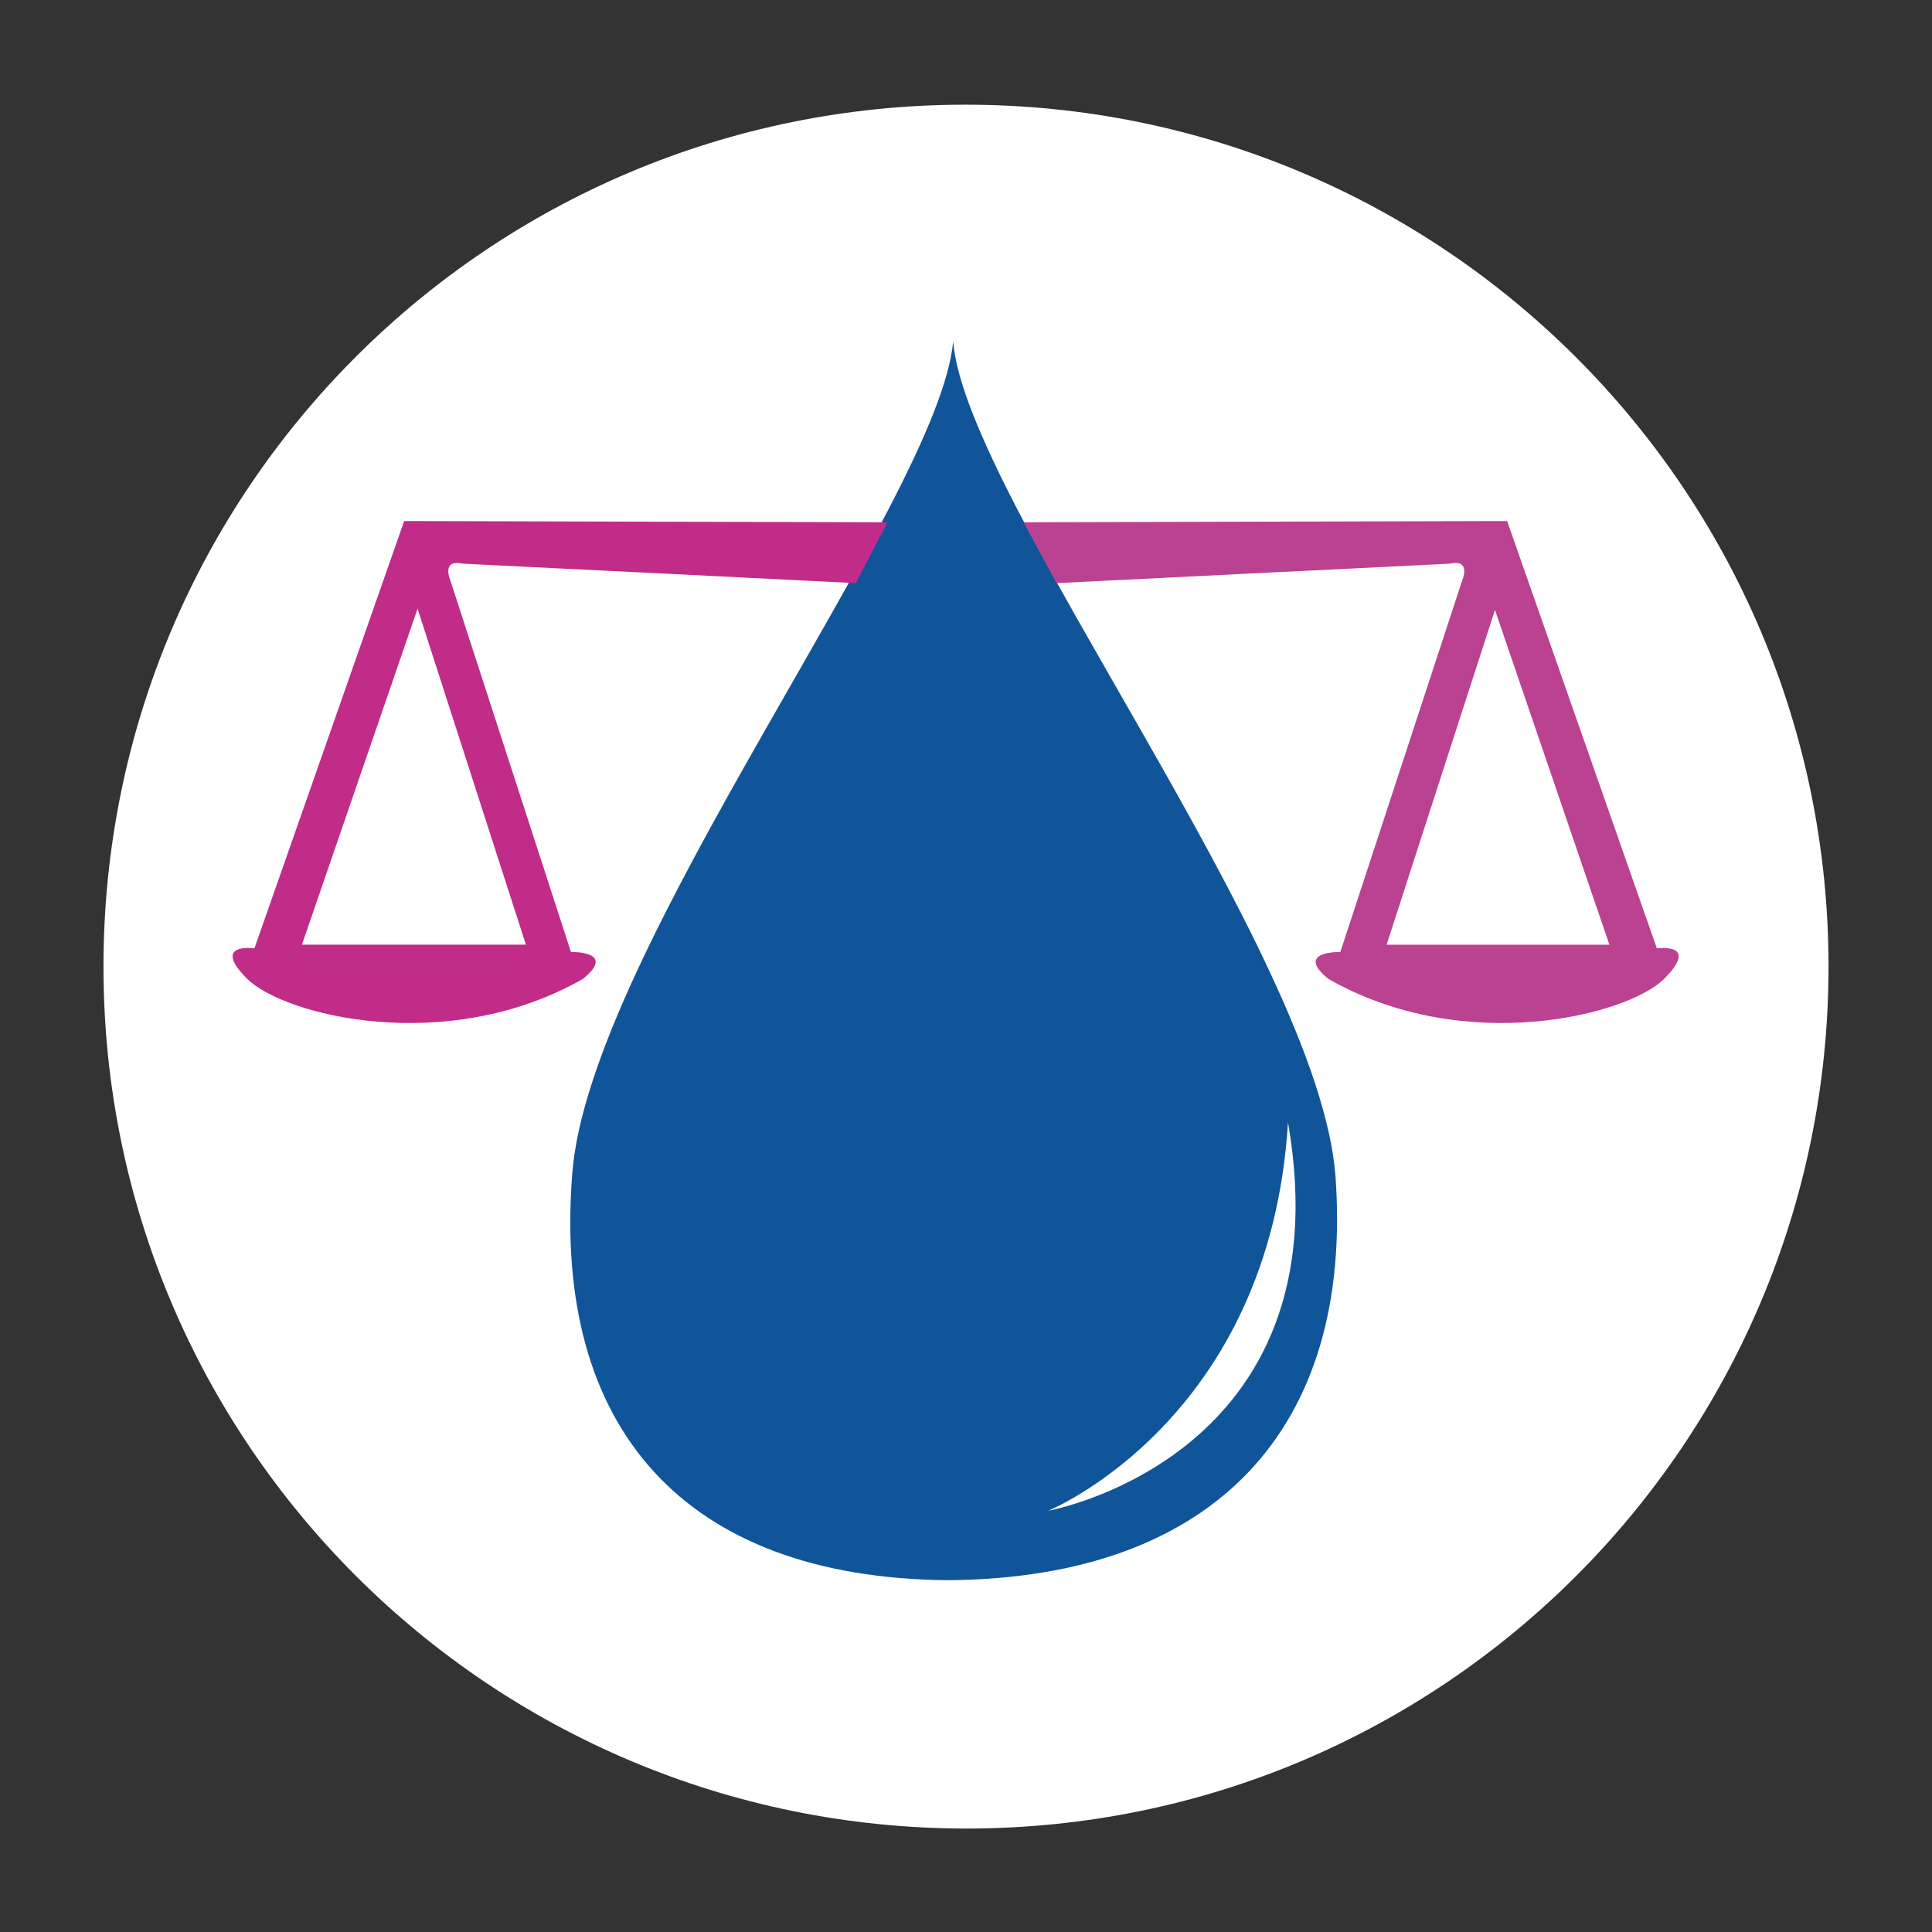 <svg version="1.1" id="Calque_1" xmlns="http://www.w3.org/2000/svg" x="0" y="0" viewBox="0 0 158.7 158.7" xml:space="preserve"><rect x="0" y="0" width="158.7" height="158.7" fill="#333333" stroke="none"/><style>.st0{fill:#fff}</style><path class="st0" d="M150.2 79.4c0 39.1-31.7 70.8-70.8 70.8S8.5 118.6 8.5 79.4 40.2 8.6 79.3 8.6c39.2 0 70.9 31.7 70.9 70.8z" id="CERCLES"/><g id="Calque_6"><path d="M109.7 96.6C108.3 78.2 79.4 41 78.3 28.1v-.2.1c-1.1 12.9-30 50.1-31.3 68.5-1.6 20.8 9.2 33.1 30.8 33.3h.2c21.7-.2 33.2-12.4 31.7-33.2z" fill="#e5147d"/><path d="M109.7 96.6C108.3 78.2 79.4 41 78.3 28.1v-.2.1h0c-1.1 12.9-30 50.1-31.3 68.5-1.6 20.8 9.2 33.1 30.8 33.3h.2c21.7-.2 33.2-12.4 31.7-33.2z" fill="none" stroke="#fff" stroke-width=".43" stroke-miterlimit="10"/><path d="M109.7 96.6C108.3 78.2 79.4 41 78.3 28.1v-.2.1c-1.1 12.9-30 50.1-31.3 68.5-1.6 20.8 9.2 33.1 30.8 33.3h.2c21.7-.2 33.2-12.4 31.7-33.2z" fill="#10559a"/><path class="st0" d="M86.1 124.1s24.5-4.4 19.7-31.9c-1.5 24.5-19.7 31.9-19.7 31.9z"/><path d="M84.1 42.9l39.7-.1 12.3 35.1s3.6-.5.6 2.5-16.4 6.4-27.6 0c-2.8-2.3 1-2.2 1-2.2l10-30.5s.8-1.8-1-1.4c-2.2.1-32.3 1.6-32.3 1.6l-2.7-5z" fill="#bb4191"/><path class="st0" d="M122.8 50.1l9.4 27.5h-18.3z"/><path d="M72.9 42.9l-39.7-.1-12.3 35.1s-3.6-.5-.6 2.5 16.4 6.4 27.6 0c2.8-2.3-1-2.2-1-2.2L37 47.7s-.8-1.8 1-1.4c2.2.1 32.3 1.6 32.3 1.6l2.6-5z" fill="#c02c88"/><path class="st0" d="M34.3 50l-9.5 27.6h18.4z"/></g></svg>